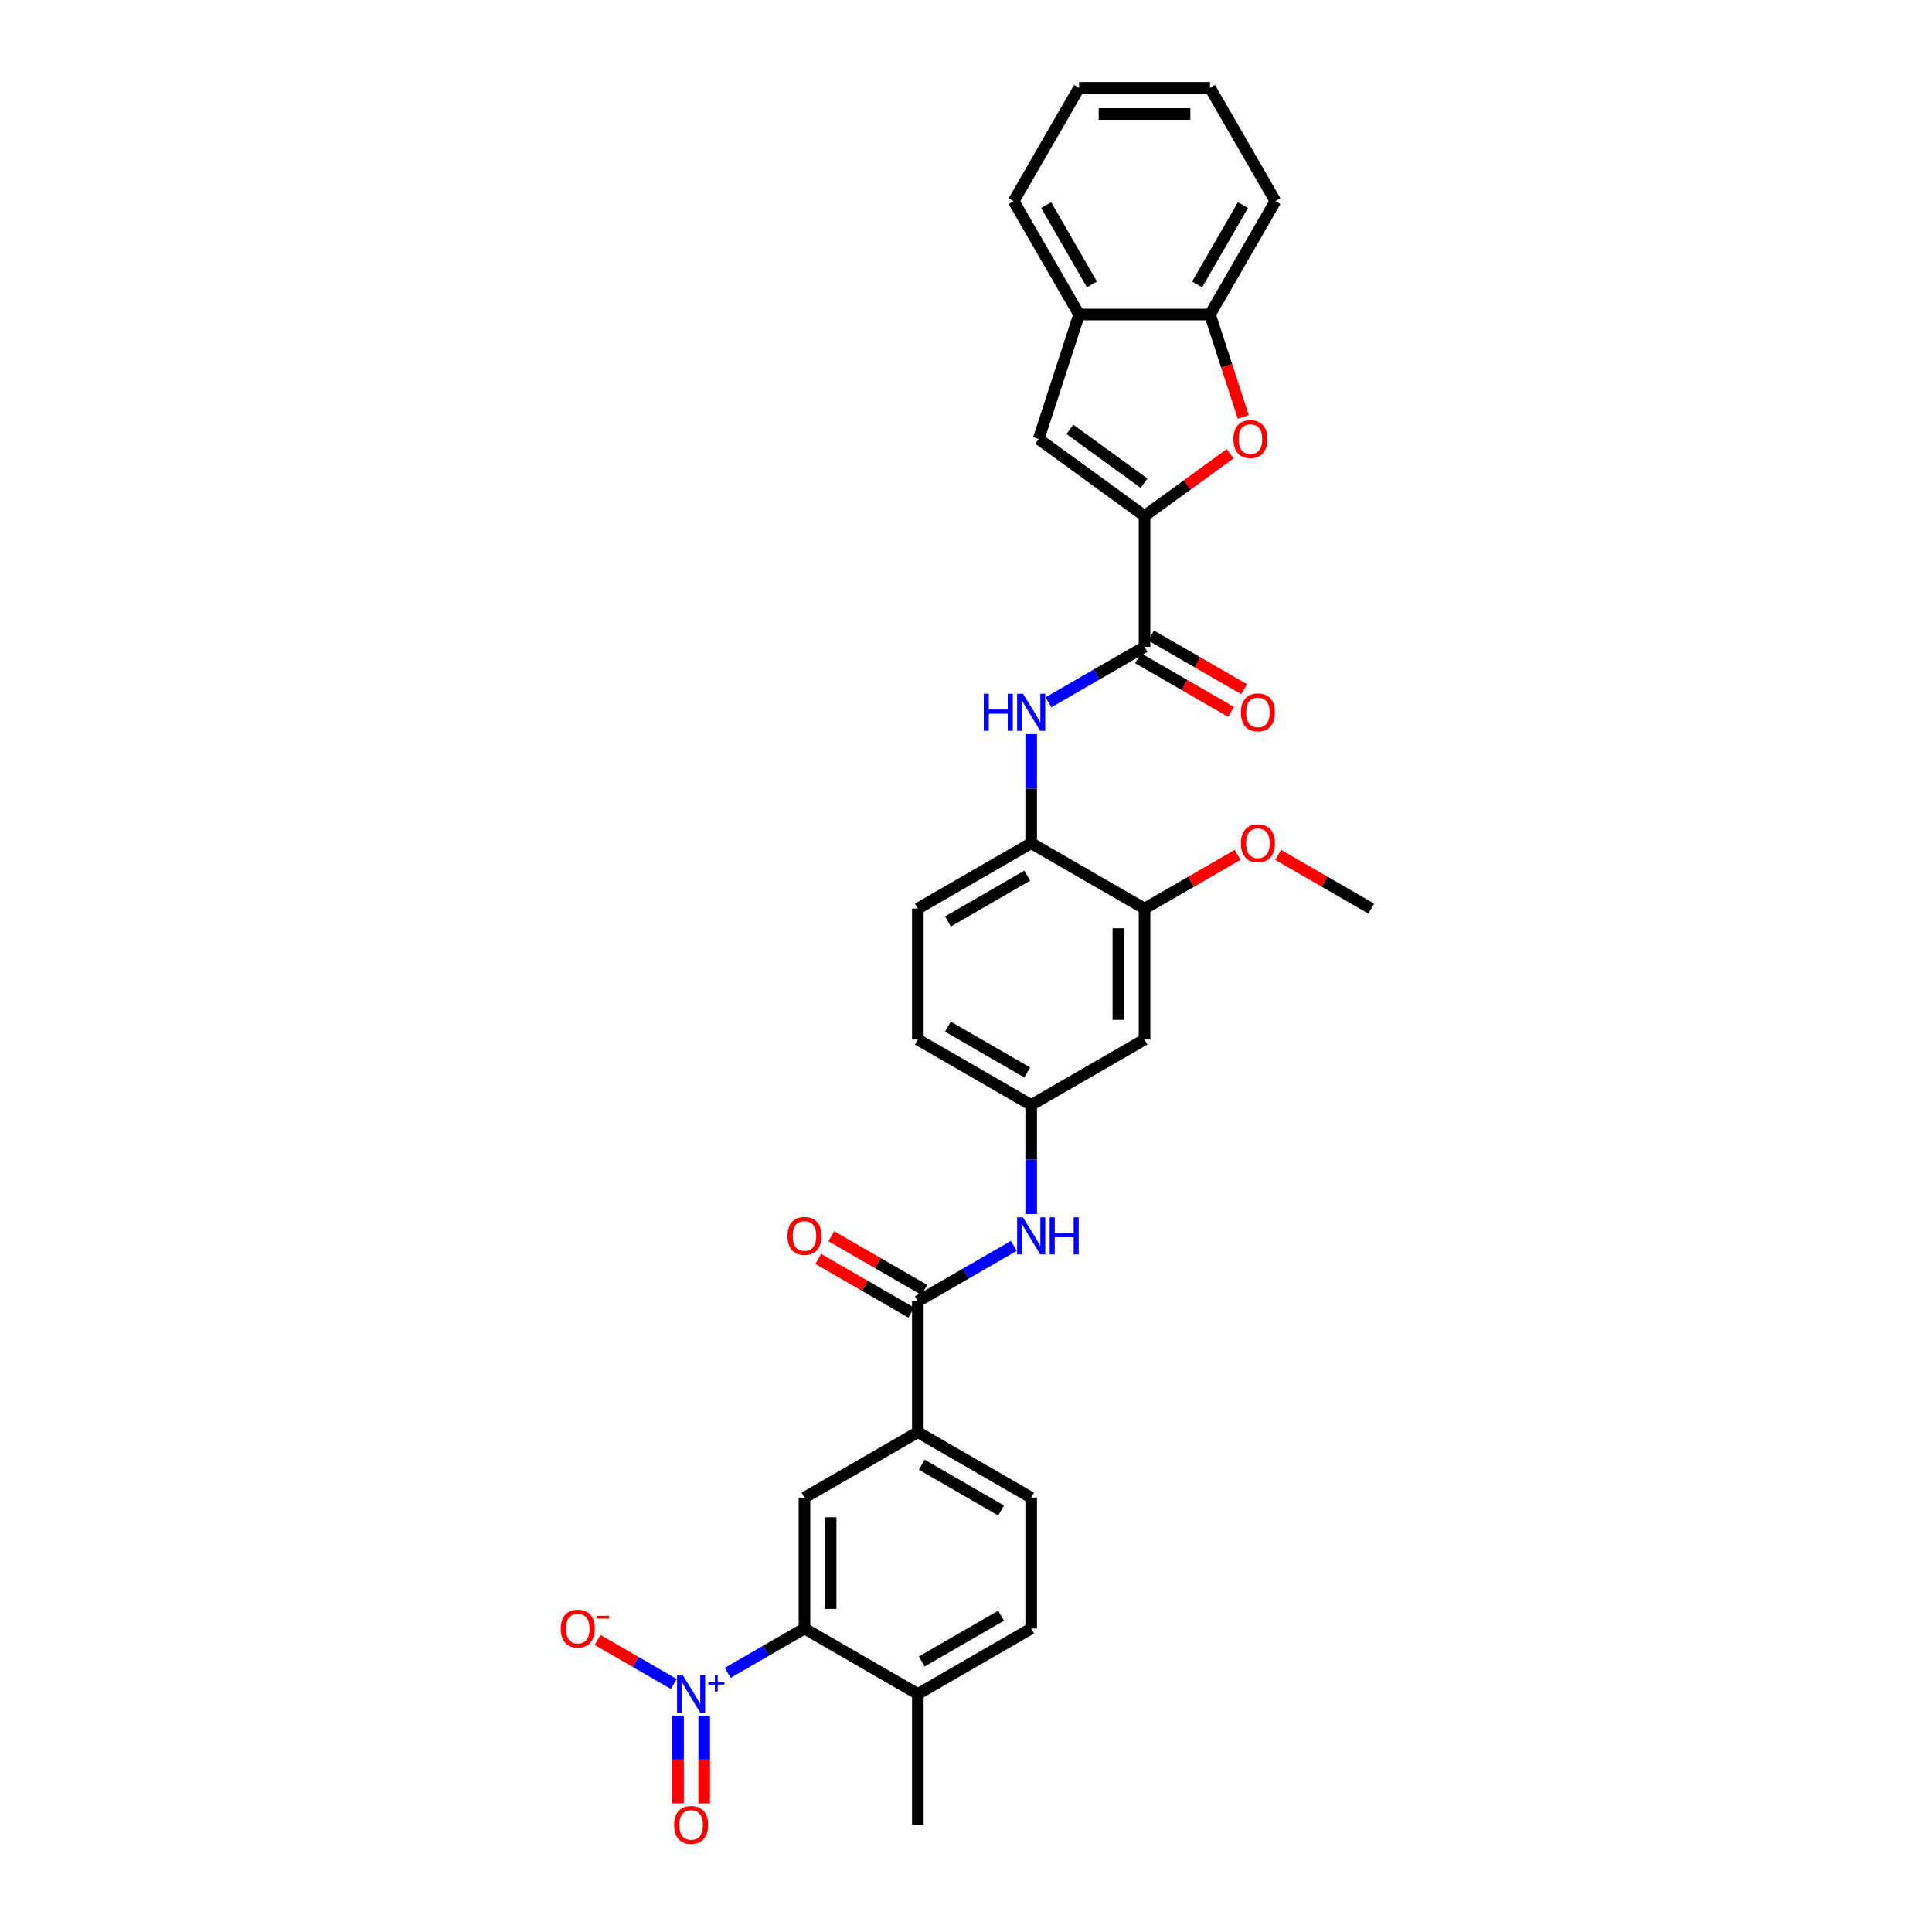 <?xml version='1.0' encoding='iso-8859-1'?>
<svg version='1.1' baseProfile='full'
              xmlns='http://www.w3.org/2000/svg'
                      xmlns:rdkit='http://www.rdkit.org/xml'
                      xmlns:xlink='http://www.w3.org/1999/xlink'
                  xml:space='preserve'
width='1000px' height='1000px' viewBox='0 0 1000 1000'>
<!-- END OF HEADER -->
<rect style='opacity:1.0;fill:#FFFFFF;stroke:none' width='1000' height='1000' x='0' y='0'> </rect>
<path class='bond-3' d='M 376.655,865.866 L 396.525,854.394' style='fill:none;fill-rule:evenodd;stroke:#0000FF;stroke-width:6px;stroke-linecap:butt;stroke-linejoin:miter;stroke-opacity:1' />
<path class='bond-3' d='M 396.525,854.394 L 416.395,842.922' style='fill:none;fill-rule:evenodd;stroke:#000000;stroke-width:6px;stroke-linecap:butt;stroke-linejoin:miter;stroke-opacity:1' />
<path class='bond-15' d='M 348.753,871.618 L 329.022,860.227' style='fill:none;fill-rule:evenodd;stroke:#0000FF;stroke-width:6px;stroke-linecap:butt;stroke-linejoin:miter;stroke-opacity:1' />
<path class='bond-15' d='M 329.022,860.227 L 309.292,848.835' style='fill:none;fill-rule:evenodd;stroke:#FF0000;stroke-width:6px;stroke-linecap:butt;stroke-linejoin:miter;stroke-opacity:1' />
<path class='bond-16' d='M 350.948,888.084 L 350.948,910.758' style='fill:none;fill-rule:evenodd;stroke:#0000FF;stroke-width:6px;stroke-linecap:butt;stroke-linejoin:miter;stroke-opacity:1' />
<path class='bond-16' d='M 350.948,910.758 L 350.948,933.432' style='fill:none;fill-rule:evenodd;stroke:#FF0000;stroke-width:6px;stroke-linecap:butt;stroke-linejoin:miter;stroke-opacity:1' />
<path class='bond-16' d='M 364.497,888.084 L 364.497,910.758' style='fill:none;fill-rule:evenodd;stroke:#0000FF;stroke-width:6px;stroke-linecap:butt;stroke-linejoin:miter;stroke-opacity:1' />
<path class='bond-16' d='M 364.497,910.758 L 364.497,933.432' style='fill:none;fill-rule:evenodd;stroke:#FF0000;stroke-width:6px;stroke-linecap:butt;stroke-linejoin:miter;stroke-opacity:1' />
<path class='bond-0' d='M 592.412,267.055 L 592.412,334.804' style='fill:none;fill-rule:evenodd;stroke:#000000;stroke-width:6px;stroke-linecap:butt;stroke-linejoin:miter;stroke-opacity:1' />
<path class='bond-1' d='M 592.412,267.055 L 614.567,250.958' style='fill:none;fill-rule:evenodd;stroke:#000000;stroke-width:6px;stroke-linecap:butt;stroke-linejoin:miter;stroke-opacity:1' />
<path class='bond-1' d='M 614.567,250.958 L 636.721,234.862' style='fill:none;fill-rule:evenodd;stroke:#FF0000;stroke-width:6px;stroke-linecap:butt;stroke-linejoin:miter;stroke-opacity:1' />
<path class='bond-4' d='M 592.412,267.055 L 537.602,227.233' style='fill:none;fill-rule:evenodd;stroke:#000000;stroke-width:6px;stroke-linecap:butt;stroke-linejoin:miter;stroke-opacity:1' />
<path class='bond-4' d='M 592.155,250.119 L 553.788,222.244' style='fill:none;fill-rule:evenodd;stroke:#000000;stroke-width:6px;stroke-linecap:butt;stroke-linejoin:miter;stroke-opacity:1' />
<path class='bond-11' d='M 643.52,215.837 L 634.903,189.318' style='fill:none;fill-rule:evenodd;stroke:#FF0000;stroke-width:6px;stroke-linecap:butt;stroke-linejoin:miter;stroke-opacity:1' />
<path class='bond-11' d='M 634.903,189.318 L 626.287,162.799' style='fill:none;fill-rule:evenodd;stroke:#000000;stroke-width:6px;stroke-linecap:butt;stroke-linejoin:miter;stroke-opacity:1' />
<path class='bond-2' d='M 592.412,334.804 L 567.561,349.152' style='fill:none;fill-rule:evenodd;stroke:#000000;stroke-width:6px;stroke-linecap:butt;stroke-linejoin:miter;stroke-opacity:1' />
<path class='bond-2' d='M 567.561,349.152 L 542.71,363.499' style='fill:none;fill-rule:evenodd;stroke:#0000FF;stroke-width:6px;stroke-linecap:butt;stroke-linejoin:miter;stroke-opacity:1' />
<path class='bond-19' d='M 589.025,340.671 L 613.111,354.577' style='fill:none;fill-rule:evenodd;stroke:#000000;stroke-width:6px;stroke-linecap:butt;stroke-linejoin:miter;stroke-opacity:1' />
<path class='bond-19' d='M 613.111,354.577 L 637.196,368.483' style='fill:none;fill-rule:evenodd;stroke:#FF0000;stroke-width:6px;stroke-linecap:butt;stroke-linejoin:miter;stroke-opacity:1' />
<path class='bond-19' d='M 595.8,328.936 L 619.885,342.842' style='fill:none;fill-rule:evenodd;stroke:#000000;stroke-width:6px;stroke-linecap:butt;stroke-linejoin:miter;stroke-opacity:1' />
<path class='bond-19' d='M 619.885,342.842 L 643.971,356.748' style='fill:none;fill-rule:evenodd;stroke:#FF0000;stroke-width:6px;stroke-linecap:butt;stroke-linejoin:miter;stroke-opacity:1' />
<path class='bond-7' d='M 416.395,842.922 L 416.395,775.173' style='fill:none;fill-rule:evenodd;stroke:#000000;stroke-width:6px;stroke-linecap:butt;stroke-linejoin:miter;stroke-opacity:1' />
<path class='bond-7' d='M 429.945,832.76 L 429.945,785.335' style='fill:none;fill-rule:evenodd;stroke:#000000;stroke-width:6px;stroke-linecap:butt;stroke-linejoin:miter;stroke-opacity:1' />
<path class='bond-18' d='M 416.395,842.922 L 475.067,876.797' style='fill:none;fill-rule:evenodd;stroke:#000000;stroke-width:6px;stroke-linecap:butt;stroke-linejoin:miter;stroke-opacity:1' />
<path class='bond-12' d='M 537.602,227.233 L 558.538,162.799' style='fill:none;fill-rule:evenodd;stroke:#000000;stroke-width:6px;stroke-linecap:butt;stroke-linejoin:miter;stroke-opacity:1' />
<path class='bond-5' d='M 475.067,673.549 L 475.067,741.298' style='fill:none;fill-rule:evenodd;stroke:#000000;stroke-width:6px;stroke-linecap:butt;stroke-linejoin:miter;stroke-opacity:1' />
<path class='bond-9' d='M 475.067,673.549 L 499.919,659.201' style='fill:none;fill-rule:evenodd;stroke:#000000;stroke-width:6px;stroke-linecap:butt;stroke-linejoin:miter;stroke-opacity:1' />
<path class='bond-9' d='M 499.919,659.201 L 524.77,644.854' style='fill:none;fill-rule:evenodd;stroke:#0000FF;stroke-width:6px;stroke-linecap:butt;stroke-linejoin:miter;stroke-opacity:1' />
<path class='bond-20' d='M 478.455,667.682 L 454.369,653.776' style='fill:none;fill-rule:evenodd;stroke:#000000;stroke-width:6px;stroke-linecap:butt;stroke-linejoin:miter;stroke-opacity:1' />
<path class='bond-20' d='M 454.369,653.776 L 430.284,639.87' style='fill:none;fill-rule:evenodd;stroke:#FF0000;stroke-width:6px;stroke-linecap:butt;stroke-linejoin:miter;stroke-opacity:1' />
<path class='bond-20' d='M 471.68,679.416 L 447.594,665.511' style='fill:none;fill-rule:evenodd;stroke:#000000;stroke-width:6px;stroke-linecap:butt;stroke-linejoin:miter;stroke-opacity:1' />
<path class='bond-20' d='M 447.594,665.511 L 423.509,651.605' style='fill:none;fill-rule:evenodd;stroke:#FF0000;stroke-width:6px;stroke-linecap:butt;stroke-linejoin:miter;stroke-opacity:1' />
<path class='bond-6' d='M 533.74,379.965 L 533.74,408.196' style='fill:none;fill-rule:evenodd;stroke:#0000FF;stroke-width:6px;stroke-linecap:butt;stroke-linejoin:miter;stroke-opacity:1' />
<path class='bond-6' d='M 533.74,408.196 L 533.74,436.427' style='fill:none;fill-rule:evenodd;stroke:#000000;stroke-width:6px;stroke-linecap:butt;stroke-linejoin:miter;stroke-opacity:1' />
<path class='bond-8' d='M 416.395,775.173 L 475.067,741.298' style='fill:none;fill-rule:evenodd;stroke:#000000;stroke-width:6px;stroke-linecap:butt;stroke-linejoin:miter;stroke-opacity:1' />
<path class='bond-32' d='M 475.067,741.298 L 533.74,775.173' style='fill:none;fill-rule:evenodd;stroke:#000000;stroke-width:6px;stroke-linecap:butt;stroke-linejoin:miter;stroke-opacity:1' />
<path class='bond-32' d='M 477.093,758.114 L 518.164,781.826' style='fill:none;fill-rule:evenodd;stroke:#000000;stroke-width:6px;stroke-linecap:butt;stroke-linejoin:miter;stroke-opacity:1' />
<path class='bond-17' d='M 533.74,628.388 L 533.74,600.157' style='fill:none;fill-rule:evenodd;stroke:#0000FF;stroke-width:6px;stroke-linecap:butt;stroke-linejoin:miter;stroke-opacity:1' />
<path class='bond-17' d='M 533.74,600.157 L 533.74,571.926' style='fill:none;fill-rule:evenodd;stroke:#000000;stroke-width:6px;stroke-linecap:butt;stroke-linejoin:miter;stroke-opacity:1' />
<path class='bond-10' d='M 533.74,436.427 L 475.067,470.302' style='fill:none;fill-rule:evenodd;stroke:#000000;stroke-width:6px;stroke-linecap:butt;stroke-linejoin:miter;stroke-opacity:1' />
<path class='bond-10' d='M 531.714,453.243 L 490.643,476.955' style='fill:none;fill-rule:evenodd;stroke:#000000;stroke-width:6px;stroke-linecap:butt;stroke-linejoin:miter;stroke-opacity:1' />
<path class='bond-33' d='M 533.74,436.427 L 592.412,470.302' style='fill:none;fill-rule:evenodd;stroke:#000000;stroke-width:6px;stroke-linecap:butt;stroke-linejoin:miter;stroke-opacity:1' />
<path class='bond-26' d='M 626.287,162.799 L 660.161,104.127' style='fill:none;fill-rule:evenodd;stroke:#000000;stroke-width:6px;stroke-linecap:butt;stroke-linejoin:miter;stroke-opacity:1' />
<path class='bond-26' d='M 619.634,147.224 L 643.346,106.153' style='fill:none;fill-rule:evenodd;stroke:#000000;stroke-width:6px;stroke-linecap:butt;stroke-linejoin:miter;stroke-opacity:1' />
<path class='bond-34' d='M 626.287,162.799 L 558.538,162.799' style='fill:none;fill-rule:evenodd;stroke:#000000;stroke-width:6px;stroke-linecap:butt;stroke-linejoin:miter;stroke-opacity:1' />
<path class='bond-27' d='M 558.538,162.799 L 524.663,104.127' style='fill:none;fill-rule:evenodd;stroke:#000000;stroke-width:6px;stroke-linecap:butt;stroke-linejoin:miter;stroke-opacity:1' />
<path class='bond-27' d='M 565.191,147.224 L 541.479,106.153' style='fill:none;fill-rule:evenodd;stroke:#000000;stroke-width:6px;stroke-linecap:butt;stroke-linejoin:miter;stroke-opacity:1' />
<path class='bond-13' d='M 592.412,470.302 L 592.412,538.051' style='fill:none;fill-rule:evenodd;stroke:#000000;stroke-width:6px;stroke-linecap:butt;stroke-linejoin:miter;stroke-opacity:1' />
<path class='bond-13' d='M 578.863,480.464 L 578.863,527.889' style='fill:none;fill-rule:evenodd;stroke:#000000;stroke-width:6px;stroke-linecap:butt;stroke-linejoin:miter;stroke-opacity:1' />
<path class='bond-25' d='M 592.412,470.302 L 616.498,456.396' style='fill:none;fill-rule:evenodd;stroke:#000000;stroke-width:6px;stroke-linecap:butt;stroke-linejoin:miter;stroke-opacity:1' />
<path class='bond-25' d='M 616.498,456.396 L 640.584,442.49' style='fill:none;fill-rule:evenodd;stroke:#FF0000;stroke-width:6px;stroke-linecap:butt;stroke-linejoin:miter;stroke-opacity:1' />
<path class='bond-14' d='M 592.412,538.051 L 533.74,571.926' style='fill:none;fill-rule:evenodd;stroke:#000000;stroke-width:6px;stroke-linecap:butt;stroke-linejoin:miter;stroke-opacity:1' />
<path class='bond-24' d='M 533.74,571.926 L 475.067,538.051' style='fill:none;fill-rule:evenodd;stroke:#000000;stroke-width:6px;stroke-linecap:butt;stroke-linejoin:miter;stroke-opacity:1' />
<path class='bond-24' d='M 531.714,555.11 L 490.643,531.398' style='fill:none;fill-rule:evenodd;stroke:#000000;stroke-width:6px;stroke-linecap:butt;stroke-linejoin:miter;stroke-opacity:1' />
<path class='bond-23' d='M 475.067,876.797 L 533.74,842.922' style='fill:none;fill-rule:evenodd;stroke:#000000;stroke-width:6px;stroke-linecap:butt;stroke-linejoin:miter;stroke-opacity:1' />
<path class='bond-23' d='M 477.093,859.981 L 518.164,836.269' style='fill:none;fill-rule:evenodd;stroke:#000000;stroke-width:6px;stroke-linecap:butt;stroke-linejoin:miter;stroke-opacity:1' />
<path class='bond-28' d='M 475.067,876.797 L 475.067,944.546' style='fill:none;fill-rule:evenodd;stroke:#000000;stroke-width:6px;stroke-linecap:butt;stroke-linejoin:miter;stroke-opacity:1' />
<path class='bond-21' d='M 533.74,775.173 L 533.74,842.922' style='fill:none;fill-rule:evenodd;stroke:#000000;stroke-width:6px;stroke-linecap:butt;stroke-linejoin:miter;stroke-opacity:1' />
<path class='bond-22' d='M 475.067,470.302 L 475.067,538.051' style='fill:none;fill-rule:evenodd;stroke:#000000;stroke-width:6px;stroke-linecap:butt;stroke-linejoin:miter;stroke-opacity:1' />
<path class='bond-29' d='M 661.586,442.49 L 685.672,456.396' style='fill:none;fill-rule:evenodd;stroke:#FF0000;stroke-width:6px;stroke-linecap:butt;stroke-linejoin:miter;stroke-opacity:1' />
<path class='bond-29' d='M 685.672,456.396 L 709.757,470.302' style='fill:none;fill-rule:evenodd;stroke:#000000;stroke-width:6px;stroke-linecap:butt;stroke-linejoin:miter;stroke-opacity:1' />
<path class='bond-30' d='M 660.161,104.127 L 626.287,45.455' style='fill:none;fill-rule:evenodd;stroke:#000000;stroke-width:6px;stroke-linecap:butt;stroke-linejoin:miter;stroke-opacity:1' />
<path class='bond-31' d='M 524.663,104.127 L 558.538,45.455' style='fill:none;fill-rule:evenodd;stroke:#000000;stroke-width:6px;stroke-linecap:butt;stroke-linejoin:miter;stroke-opacity:1' />
<path class='bond-35' d='M 626.287,45.455 L 558.538,45.455' style='fill:none;fill-rule:evenodd;stroke:#000000;stroke-width:6px;stroke-linecap:butt;stroke-linejoin:miter;stroke-opacity:1' />
<path class='bond-35' d='M 616.125,59.004 L 568.7,59.004' style='fill:none;fill-rule:evenodd;stroke:#000000;stroke-width:6px;stroke-linecap:butt;stroke-linejoin:miter;stroke-opacity:1' />
<path  class='atom-0' d='M 353.481 867.203
L 359.769 877.366
Q 360.392 878.368, 361.395 880.184
Q 362.397 882, 362.451 882.108
L 362.451 867.203
L 364.999 867.203
L 364.999 886.39
L 362.37 886.39
L 355.622 875.279
Q 354.836 873.978, 353.996 872.488
Q 353.183 870.997, 352.939 870.537
L 352.939 886.39
L 350.446 886.39
L 350.446 867.203
L 353.481 867.203
' fill='#0000FF'/>
<path  class='atom-0' d='M 366.609 870.662
L 369.989 870.662
L 369.989 867.102
L 371.491 867.102
L 371.491 870.662
L 374.961 870.662
L 374.961 871.95
L 371.491 871.95
L 371.491 875.527
L 369.989 875.527
L 369.989 871.95
L 366.609 871.95
L 366.609 870.662
' fill='#0000FF'/>
<path  class='atom-2' d='M 638.415 227.287
Q 638.415 222.68, 640.692 220.105
Q 642.968 217.531, 647.223 217.531
Q 651.477 217.531, 653.754 220.105
Q 656.03 222.68, 656.03 227.287
Q 656.03 231.948, 653.726 234.604
Q 651.423 237.232, 647.223 237.232
Q 642.995 237.232, 640.692 234.604
Q 638.415 231.975, 638.415 227.287
M 647.223 235.064
Q 650.149 235.064, 651.721 233.113
Q 653.32 231.135, 653.32 227.287
Q 653.32 223.52, 651.721 221.623
Q 650.149 219.699, 647.223 219.699
Q 644.296 219.699, 642.697 221.596
Q 641.125 223.493, 641.125 227.287
Q 641.125 231.162, 642.697 233.113
Q 644.296 235.064, 647.223 235.064
' fill='#FF0000'/>
<path  class='atom-7' d='M 509.201 359.085
L 511.803 359.085
L 511.803 367.242
L 521.613 367.242
L 521.613 359.085
L 524.214 359.085
L 524.214 378.272
L 521.613 378.272
L 521.613 369.41
L 511.803 369.41
L 511.803 378.272
L 509.201 378.272
L 509.201 359.085
' fill='#0000FF'/>
<path  class='atom-7' d='M 529.499 359.085
L 535.786 369.247
Q 536.409 370.25, 537.412 372.066
Q 538.415 373.881, 538.469 373.99
L 538.469 359.085
L 541.016 359.085
L 541.016 378.272
L 538.388 378.272
L 531.64 367.161
Q 530.854 365.86, 530.014 364.369
Q 529.201 362.879, 528.957 362.418
L 528.957 378.272
L 526.464 378.272
L 526.464 359.085
L 529.499 359.085
' fill='#0000FF'/>
<path  class='atom-10' d='M 529.499 630.081
L 535.786 640.244
Q 536.409 641.246, 537.412 643.062
Q 538.415 644.878, 538.469 644.986
L 538.469 630.081
L 541.016 630.081
L 541.016 649.268
L 538.388 649.268
L 531.64 638.157
Q 530.854 636.856, 530.014 635.366
Q 529.201 633.875, 528.957 633.415
L 528.957 649.268
L 526.464 649.268
L 526.464 630.081
L 529.499 630.081
' fill='#0000FF'/>
<path  class='atom-10' d='M 543.32 630.081
L 545.921 630.081
L 545.921 638.238
L 555.731 638.238
L 555.731 630.081
L 558.333 630.081
L 558.333 649.268
L 555.731 649.268
L 555.731 640.406
L 545.921 640.406
L 545.921 649.268
L 543.32 649.268
L 543.32 630.081
' fill='#0000FF'/>
<path  class='atom-16' d='M 290.243 842.976
Q 290.243 838.369, 292.519 835.795
Q 294.795 833.22, 299.05 833.22
Q 303.305 833.22, 305.581 835.795
Q 307.858 838.369, 307.858 842.976
Q 307.858 847.637, 305.554 850.293
Q 303.251 852.922, 299.05 852.922
Q 294.823 852.922, 292.519 850.293
Q 290.243 847.664, 290.243 842.976
M 299.05 850.754
Q 301.977 850.754, 303.549 848.803
Q 305.148 846.824, 305.148 842.976
Q 305.148 839.209, 303.549 837.312
Q 301.977 835.388, 299.05 835.388
Q 296.123 835.388, 294.524 837.285
Q 292.953 839.182, 292.953 842.976
Q 292.953 846.851, 294.524 848.803
Q 296.123 850.754, 299.05 850.754
' fill='#FF0000'/>
<path  class='atom-16' d='M 308.752 836.352
L 315.316 836.352
L 315.316 837.783
L 308.752 837.783
L 308.752 836.352
' fill='#FF0000'/>
<path  class='atom-17' d='M 348.915 944.6
Q 348.915 939.993, 351.192 937.418
Q 353.468 934.844, 357.723 934.844
Q 361.977 934.844, 364.254 937.418
Q 366.53 939.993, 366.53 944.6
Q 366.53 949.261, 364.226 951.917
Q 361.923 954.545, 357.723 954.545
Q 353.495 954.545, 351.192 951.917
Q 348.915 949.288, 348.915 944.6
M 357.723 952.377
Q 360.649 952.377, 362.221 950.426
Q 363.82 948.448, 363.82 944.6
Q 363.82 940.833, 362.221 938.936
Q 360.649 937.012, 357.723 937.012
Q 354.796 937.012, 353.197 938.909
Q 351.625 940.806, 351.625 944.6
Q 351.625 948.475, 353.197 950.426
Q 354.796 952.377, 357.723 952.377
' fill='#FF0000'/>
<path  class='atom-20' d='M 642.277 368.732
Q 642.277 364.126, 644.554 361.551
Q 646.83 358.977, 651.085 358.977
Q 655.339 358.977, 657.616 361.551
Q 659.892 364.126, 659.892 368.732
Q 659.892 373.394, 657.589 376.049
Q 655.285 378.678, 651.085 378.678
Q 646.857 378.678, 644.554 376.049
Q 642.277 373.421, 642.277 368.732
M 651.085 376.51
Q 654.012 376.51, 655.583 374.559
Q 657.182 372.581, 657.182 368.732
Q 657.182 364.966, 655.583 363.069
Q 654.012 361.145, 651.085 361.145
Q 648.158 361.145, 646.559 363.042
Q 644.987 364.939, 644.987 368.732
Q 644.987 372.608, 646.559 374.559
Q 648.158 376.51, 651.085 376.51
' fill='#FF0000'/>
<path  class='atom-21' d='M 407.588 639.729
Q 407.588 635.122, 409.864 632.547
Q 412.14 629.973, 416.395 629.973
Q 420.65 629.973, 422.926 632.547
Q 425.202 635.122, 425.202 639.729
Q 425.202 644.39, 422.899 647.046
Q 420.595 649.674, 416.395 649.674
Q 412.167 649.674, 409.864 647.046
Q 407.588 644.417, 407.588 639.729
M 416.395 647.506
Q 419.322 647.506, 420.894 645.555
Q 422.492 643.577, 422.492 639.729
Q 422.492 635.962, 420.894 634.065
Q 419.322 632.141, 416.395 632.141
Q 413.468 632.141, 411.869 634.038
Q 410.298 635.935, 410.298 639.729
Q 410.298 643.604, 411.869 645.555
Q 413.468 647.506, 416.395 647.506
' fill='#FF0000'/>
<path  class='atom-26' d='M 642.277 436.482
Q 642.277 431.875, 644.554 429.3
Q 646.83 426.726, 651.085 426.726
Q 655.339 426.726, 657.616 429.3
Q 659.892 431.875, 659.892 436.482
Q 659.892 441.143, 657.589 443.798
Q 655.285 446.427, 651.085 446.427
Q 646.857 446.427, 644.554 443.798
Q 642.277 441.17, 642.277 436.482
M 651.085 444.259
Q 654.012 444.259, 655.583 442.308
Q 657.182 440.33, 657.182 436.482
Q 657.182 432.715, 655.583 430.818
Q 654.012 428.894, 651.085 428.894
Q 648.158 428.894, 646.559 430.791
Q 644.987 432.688, 644.987 436.482
Q 644.987 440.357, 646.559 442.308
Q 648.158 444.259, 651.085 444.259
' fill='#FF0000'/>
</svg>
